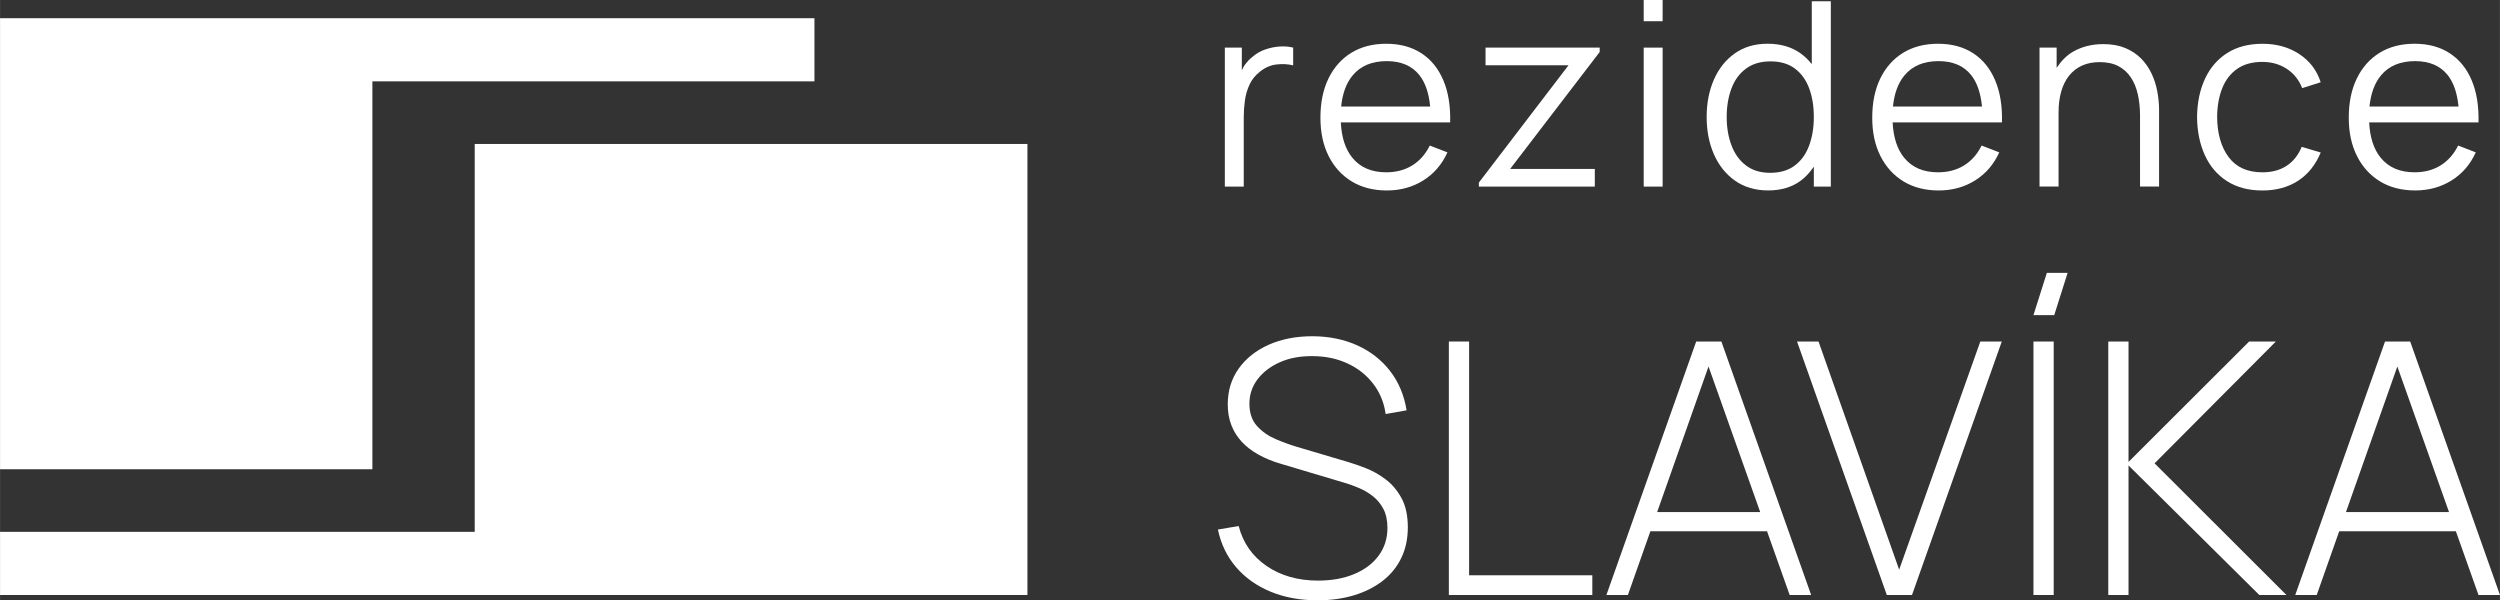 <?xml version="1.0" encoding="UTF-8"?>
<svg xmlns="http://www.w3.org/2000/svg" width="53.857mm" height="12.932mm" version="1.1" viewBox="0 0 152.666 36.659">
  <rect x="0" y="0" width="152.666" height="36.659" fill="#333333" stroke="none"/>
  <defs>
    <style>
      .cls-1 {
        fill: #fff;
      }
    </style>
  </defs>
  <!-- Generator: Adobe Illustrator 28.7.1, SVG Export Plug-In . SVG Version: 1.2.0 Build 142)  -->
  <g>
    <g id="Layer_1">
      <g>
        <g>
          <polygon class="cls-1" points="28.988 8.792 28.988 32.479 0 32.479 0 36.335 62.741 36.335 62.741 8.792 28.988 8.792"/>
          <polygon class="cls-1" points="22.738 4.968 49.734 4.968 49.734 1.112 0 1.112 0 28.656 22.738 28.656 22.738 4.968"/>
        </g>
        <g>
          <path class="cls-1" d="M77.264,3.021c-.294.102-.551.25-.771.444-.179.137-.344.311-.495.523-.068.095-.109.208-.165.311v-1.391h-1.037v8.487h1.155v-4.236c0-.335.023-.674.07-1.018s.142-.668.283-.975.354-.57.637-.79c.309-.251.646-.398,1.014-.44.366-.042.704-.023,1.014.055v-1.084c-.246-.063-.519-.085-.817-.067s-.595.079-.888.181Z"/>
          <path class="cls-1" d="M87.936,7.474h.621c.025-.996-.113-1.852-.417-2.57s-.752-1.27-1.344-1.654c-.592-.385-1.308-.578-2.146-.578-.817,0-1.526.184-2.126.55-.6.367-1.064.888-1.395,1.564s-.495,1.478-.495,2.405c0,.896.167,1.677.503,2.342.335.665.806,1.181,1.41,1.548.605.367,1.322.55,2.149.55.822,0,1.561-.203,2.213-.609.652-.406,1.146-.978,1.481-1.717l-1.077-.417c-.262.529-.619.934-1.072,1.214-.454.281-.984.42-1.592.42-.891,0-1.578-.294-2.062-.884-.434-.527-.662-1.256-.708-2.165h6.056ZM82.588,4.621c.484-.592,1.183-.888,2.094-.888.87,0,1.531.28,1.984.841.372.46.59,1.111.671,1.933h-5.438c.08-.784.305-1.417.69-1.886Z"/>
          <polygon class="cls-1" points="90.717 3.984 95.786 3.984 90.309 11.151 90.309 11.395 97.39 11.395 97.39 10.318 92.218 10.318 97.688 3.175 97.688 2.908 90.717 2.908 90.717 3.984"/>
          <rect class="cls-1" x="100.376" width="1.155" height="1.296"/>
          <rect class="cls-1" x="100.376" y="2.908" width="1.155" height="8.487"/>
          <path class="cls-1" d="M110.64,3.917c-.201-.253-.43-.477-.692-.664-.545-.388-1.215-.582-2.012-.582-.775,0-1.44.196-1.996.589s-.98.927-1.277,1.603c-.296.676-.443,1.436-.443,2.279,0,.849.149,1.611.447,2.287.299.676.729,1.212,1.289,1.607s1.236.593,2.027.593c.781,0,1.441-.198,1.98-.593.317-.232.575-.529.802-.859v1.217h1.038V.079h-1.163v3.838ZM110.475,8.9c-.194.516-.487.921-.881,1.214-.393.293-.891.44-1.493.44-.592,0-1.084-.149-1.478-.448-.393-.298-.688-.706-.884-1.222s-.295-1.097-.295-1.741c0-.639.096-1.215.287-1.729s.485-.919.884-1.218c.398-.298.901-.448,1.509-.448.593,0,1.083.144,1.474.432s.683.688.877,1.198c.193.511.29,1.099.29,1.765,0,.655-.097,1.24-.29,1.756Z"/>
          <path class="cls-1" d="M121.634,7.474h.621c.025-.996-.113-1.852-.417-2.57s-.752-1.27-1.344-1.654c-.592-.385-1.308-.578-2.146-.578-.817,0-1.526.184-2.126.55-.6.367-1.064.888-1.395,1.564s-.495,1.478-.495,2.405c0,.896.167,1.677.503,2.342.335.665.806,1.181,1.41,1.548.605.367,1.322.55,2.149.55.822,0,1.561-.203,2.213-.609.652-.406,1.146-.978,1.481-1.717l-1.077-.417c-.262.529-.619.934-1.072,1.214-.454.281-.984.42-1.592.42-.891,0-1.578-.294-2.062-.884-.434-.527-.662-1.256-.708-2.165h6.056ZM116.286,4.621c.484-.592,1.183-.888,2.094-.888.87,0,1.531.28,1.984.841.372.46.59,1.111.671,1.933h-5.438c.08-.784.305-1.417.69-1.886Z"/>
          <path class="cls-1" d="M131.386,4.483c-.163-.343-.376-.648-.641-.916-.265-.268-.587-.479-.967-.637s-.824-.236-1.332-.236c-.691,0-1.305.152-1.839.456-.414.235-.738.584-1.014.993v-1.237h-1.045v8.487h1.163v-4.527c0-.482.055-.912.165-1.289.109-.377.271-.698.483-.963.212-.264.474-.467.785-.609s.672-.212,1.081-.212c.445,0,.823.082,1.136.244.312.163.565.392.762.688s.34.642.429,1.037.134.829.134,1.301v4.33h1.163v-4.668c0-.382-.037-.767-.11-1.151-.073-.385-.191-.749-.354-1.092Z"/>
          <path class="cls-1" d="M136.612,4.208c.408-.285.924-.428,1.548-.428.555,0,1.049.14,1.481.42.432.28.748.675.947,1.183l1.131-.361c-.235-.728-.672-1.302-1.309-1.721-.636-.419-1.384-.628-2.243-.628-.844,0-1.562.188-2.153.562s-1.045.898-1.359,1.572c-.314.673-.478,1.455-.487,2.346.01.875.169,1.649.476,2.322s.755,1.201,1.348,1.583c.592.382,1.314.574,2.169.574.844,0,1.569-.198,2.177-.593s1.068-.971,1.383-1.725l-1.163-.346c-.209.508-.518.895-.923,1.159-.406.265-.897.396-1.474.396-.912,0-1.599-.308-2.06-.923-.461-.615-.696-1.431-.707-2.448.005-.66.107-1.244.307-1.752s.503-.905.912-1.191Z"/>
          <path class="cls-1" d="M149.041,10.102c-.454.281-.984.42-1.592.42-.891,0-1.578-.294-2.062-.884-.434-.527-.662-1.256-.708-2.165h6.677c.025-.996-.113-1.852-.417-2.57s-.752-1.27-1.344-1.654c-.592-.385-1.308-.578-2.146-.578-.817,0-1.526.184-2.126.55-.6.367-1.064.888-1.395,1.564s-.495,1.478-.495,2.405c0,.896.167,1.677.503,2.342.335.665.806,1.181,1.41,1.548.605.367,1.322.55,2.149.55.822,0,1.561-.203,2.213-.609.652-.406,1.146-.978,1.481-1.717l-1.077-.417c-.262.529-.619.934-1.072,1.214ZM145.387,4.621c.484-.592,1.183-.888,2.094-.888.87,0,1.531.28,1.984.841.372.46.59,1.111.671,1.933h-5.438c.08-.784.305-1.417.69-1.886Z"/>
        </g>
        <g>
          <path class="cls-1" d="M84.596,29.257c-.394-.29-.795-.514-1.204-.672-.408-.158-.76-.279-1.053-.366l-3.118-.924c-.415-.122-.851-.279-1.306-.473-.455-.193-.839-.46-1.15-.801s-.468-.797-.468-1.371c0-.552.165-1.046.494-1.483.33-.437.783-.785,1.36-1.043s1.241-.383,1.994-.376c.781,0,1.49.147,2.129.44.638.294,1.162.706,1.574,1.236s.669,1.15.769,1.86l1.279-.226c-.15-.925-.485-1.724-1.005-2.397s-1.185-1.195-1.994-1.564-1.724-.558-2.741-.564c-1.011,0-1.904.174-2.683.521-.777.348-1.389.833-1.833,1.457s-.666,1.351-.666,2.182c0,.466.073.889.221,1.269.146.38.358.719.634,1.016.276.297.616.559,1.021.785.404.226.865.414,1.381.564l3.892,1.161c.266.079.549.181.85.307s.584.29.85.495c.265.204.481.464.65.779.168.315.253.706.253,1.172,0,.645-.18,1.209-.538,1.693-.358.484-.856.858-1.494,1.124s-1.373.398-2.204.398c-1.226,0-2.273-.297-3.145-.893-.87-.595-1.438-1.408-1.704-2.44l-1.268.215c.186.889.557,1.655,1.112,2.3s1.258,1.144,2.107,1.495c.849.351,1.804.526,2.864.526.81,0,1.552-.102,2.226-.306s1.258-.498,1.752-.881c.495-.383.875-.851,1.14-1.403.266-.552.397-1.176.397-1.871,0-.717-.131-1.313-.392-1.79-.262-.477-.59-.86-.984-1.15Z"/>
          <polygon class="cls-1" points="89.713 20.856 88.477 20.856 88.477 36.336 97.238 36.336 97.238 35.132 89.713 35.132 89.713 20.856"/>
          <path class="cls-1" d="M103.581,20.856l-5.483,15.48h1.312l1.373-3.892h7.125l1.382,3.892h1.312l-5.482-15.48h-1.537ZM101.196,31.273l3.138-8.892,3.157,8.892h-6.295Z"/>
          <polygon class="cls-1" points="115.976 34.789 111.052 20.856 109.74 20.856 115.223 36.336 116.76 36.336 122.243 20.856 120.932 20.856 115.976 34.789"/>
          <polygon class="cls-1" points="124.178 19.244 125.446 19.244 126.264 16.664 124.995 16.664 124.178 19.244"/>
          <rect class="cls-1" x="124.178" y="20.856" width="1.236" height="15.48"/>
          <polygon class="cls-1" points="138.981 20.856 137.348 20.856 129.983 28.209 129.983 20.856 128.747 20.856 128.747 36.336 129.983 36.336 129.983 28.424 137.971 36.336 139.627 36.336 131.574 28.295 138.981 20.856"/>
          <path class="cls-1" d="M151.354,36.336h1.312l-5.482-15.48h-1.537l-5.483,15.48h1.312l1.373-3.892h7.125l1.382,3.892ZM143.261,31.273l3.138-8.892,3.157,8.892h-6.295Z"/>
        </g>
      </g>
    </g>
  </g>
</svg>